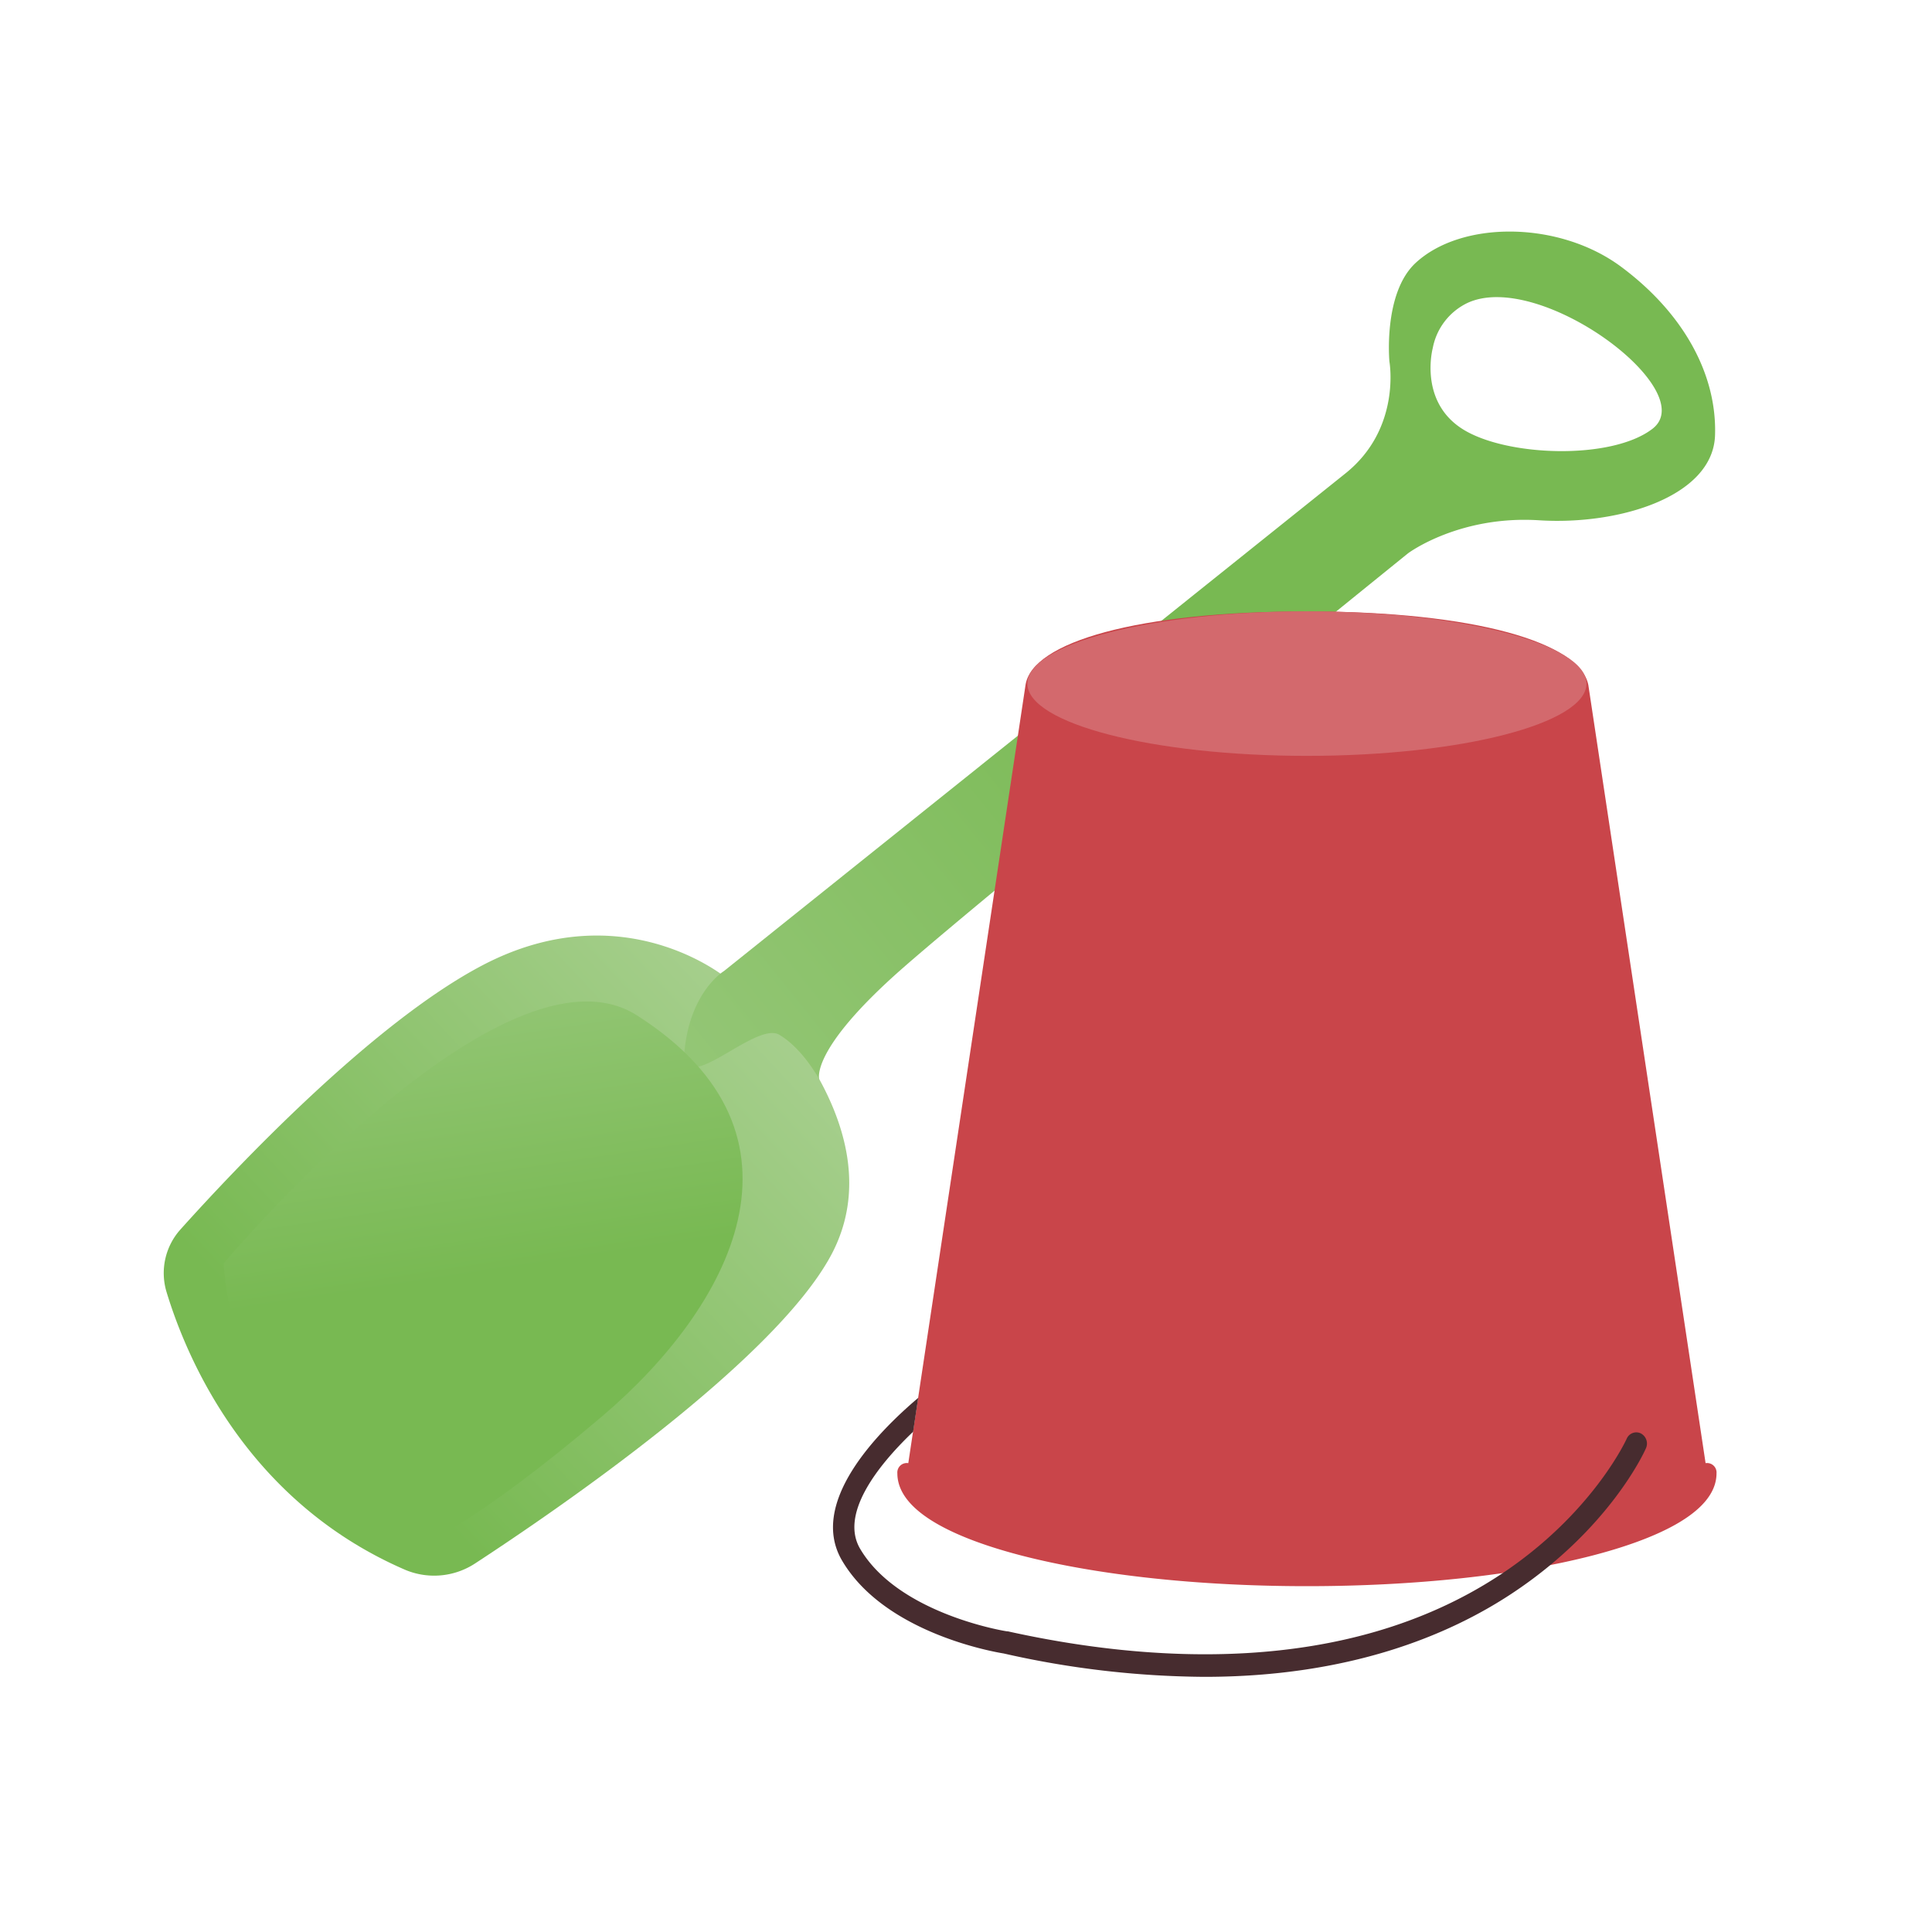 <svg id="Ebene_1" data-name="Ebene 1" xmlns="http://www.w3.org/2000/svg" xmlns:xlink="http://www.w3.org/1999/xlink" viewBox="0 0 300 300"><defs><linearGradient id="Unbenannter_Verlauf_9" x1="-385.75" y1="506.18" x2="-287.01" y2="471.06" gradientTransform="translate(203.82 -399.53) rotate(-23.51)" gradientUnits="userSpaceOnUse"><stop offset="0" stop-color="#78b952"/><stop offset="1" stop-color="#add296"/></linearGradient><linearGradient id="Unbenannter_Verlauf_9-2" x1="-219.29" y1="453.85" x2="-400.36" y2="503.73" xlink:href="#Unbenannter_Verlauf_9"/><linearGradient id="Unbenannter_Verlauf_9-3" x1="-355.23" y1="496.83" x2="-333.12" y2="413.62" xlink:href="#Unbenannter_Verlauf_9"/></defs><g id="_5_Sandkastenmusik" data-name="5 Sandkastenmusik"><g id="_5_Sandkastenmusik-2" data-name="5 Sandkastenmusik"><path d="M112.86,151.92s-16.09-13.52-38-2c-17.2,9.05-38.52,31.72-46.85,41a10.15,10.15,0,0,0-2.14,9.73c3.17,10.42,12.54,32.49,37,43.09a11.6,11.6,0,0,0,10.95-1C86.61,234.38,120.06,211.48,129,195c11.11-20.52-13.63-42.49-13.63-42.49Z" style="fill:url(#Unbenannter_Verlauf_9)"/><path d="M251.75,41.44c-9.66-7.19-24.88-7.24-32-.55-5,4.74-4,15.27-4,15.27s1.87,10.39-6.83,17.35l-96.51,77.28s-5,3-6.06,11.82,10.87-4.2,14.66-1.93,6.22,7,6.22,7-1.76-4.46,13-17.4,78.42-64.37,78.42-64.37S226.54,80,239,80.79s27-3.71,27.31-13.19S261.41,48.63,251.75,41.44Zm4.86,25.13c-6.35,4.92-22.84,4.35-29.59,0s-4.54-12.53-4.54-12.53a9.79,9.79,0,0,1,5.39-7C239.13,41.83,264.25,60.65,256.61,66.57Z" style="fill:url(#Unbenannter_Verlauf_9-2)"/><path d="M34.72,196.18s43.46-51.73,64.19-38.51c29.14,18.57,14.41,45.39-5.35,62.2S65.2,240.05,65.2,240.05,37.1,227.82,34.72,196.18Z" style="fill:url(#Unbenannter_Verlauf_9-3)"/></g><path d="M265.08,228.77,246.64,106.39v0c-1.24-6.58-17.52-11.45-43.7-11.45s-42.71,4.73-43.7,11.45l-18.44,122.4c0,8.87,27.82,16.07,62.13,16.07S265.08,237.64,265.08,228.77Z" style="fill:#c9454a"/><ellipse cx="202.94" cy="106.15" rx="43.41" ry="11.22" style="fill:#d3696d"/><path d="M202.94,246.3c-16.72,0-32.45-1.69-44.3-4.75-8.81-2.28-19.3-6.34-19.3-12.78a1.47,1.47,0,1,1,2.93,0c0,6.91,24.92,14.6,60.67,14.6s60.67-7.69,60.67-14.6a1.47,1.47,0,1,1,2.93,0c0,6.44-10.49,10.5-19.29,12.78C235.39,244.61,219.66,246.3,202.94,246.3Z" style="fill:#c9454a"/><path d="M254.79,222.58a1.62,1.62,0,0,0-2.2.83c-.05.12-5.36,11.76-19.76,21.2-24.13,15.83-54.84,13.47-76.35,8.7l-.11,0c-.16,0-16.82-2.67-22.8-12.8-3.14-5.31,2.48-12.72,8.22-18.19l.79-5.26c-6.51,5.52-17.07,16.39-11.81,25.29,6.66,11.29,23.78,14.19,25.08,14.4A144.5,144.5,0,0,0,187,260.38c22.5,0,37.93-6.44,47.76-12.94,15.14-10,20.59-22,20.82-22.55A1.78,1.78,0,0,0,254.79,222.58Z" style="fill:#472c2f"/></g></svg>